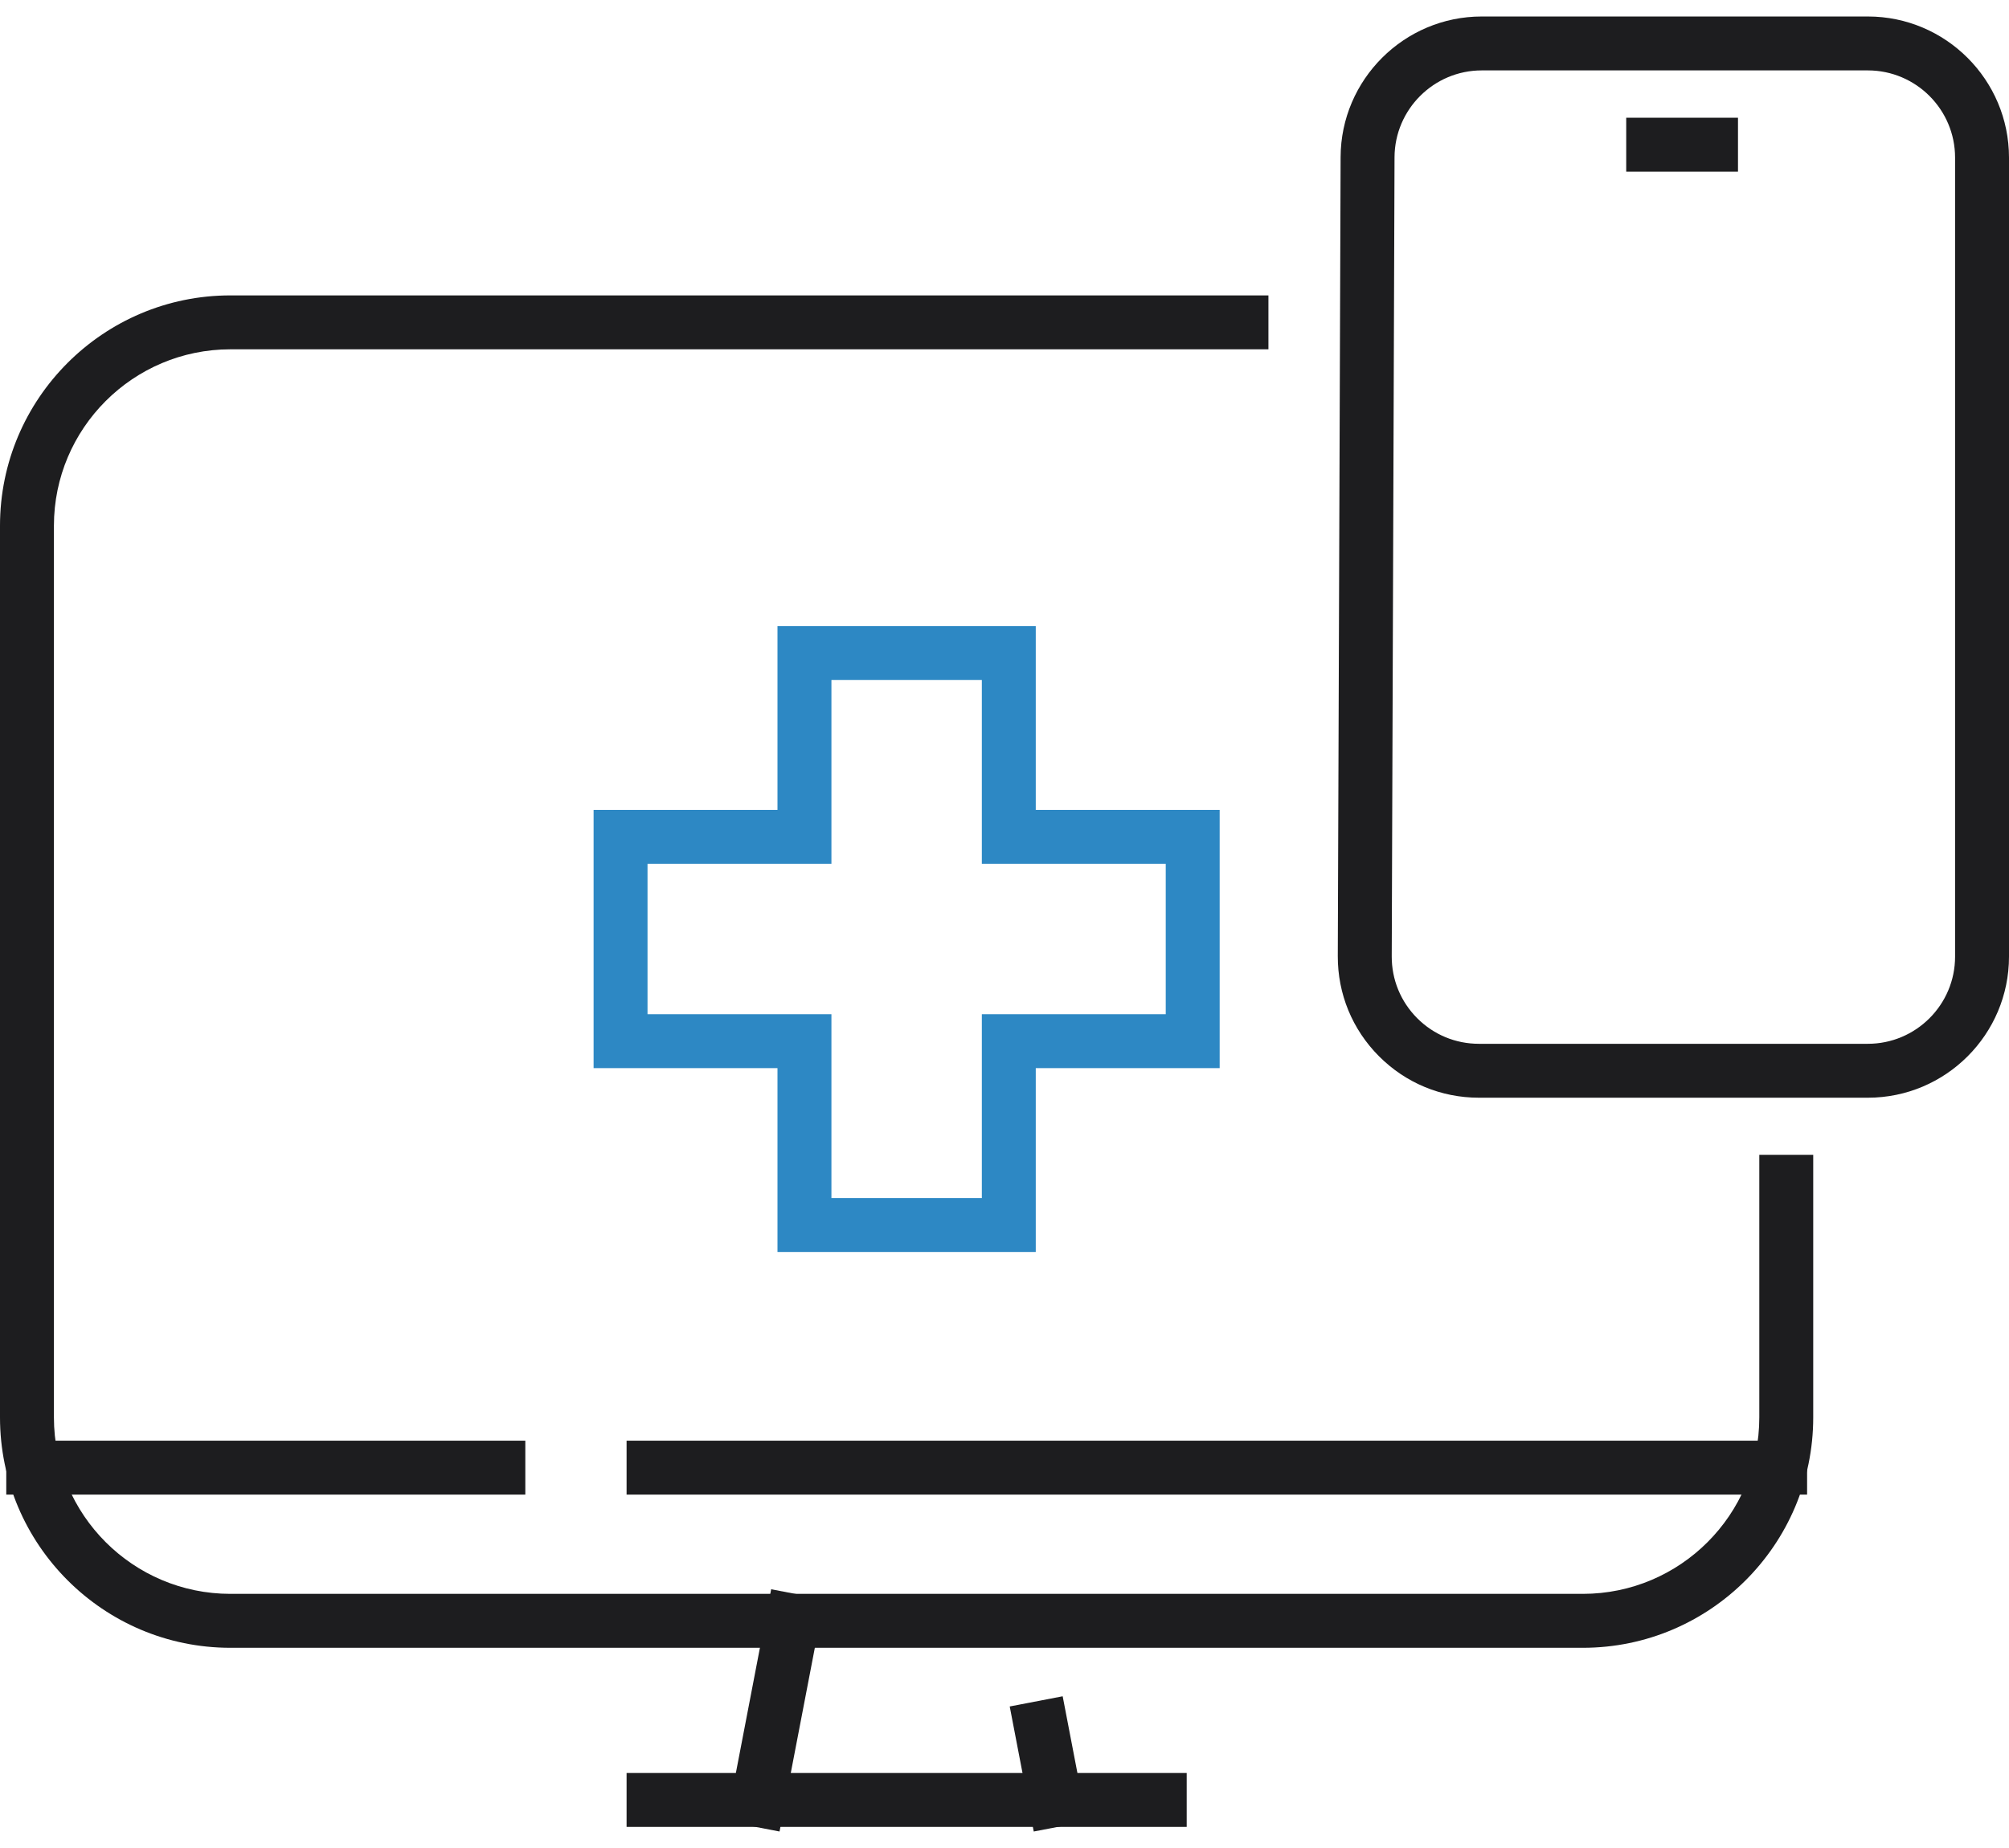 <?xml version="1.0" encoding="UTF-8"?>
<svg xmlns="http://www.w3.org/2000/svg" width="100" height="92" viewBox="0 0 100 92" fill="none">
  <g clip-path="url(#clip0_4043_1009)">
    <path d="M51.556 62.328H38.7V53.175H29.547V40.319H38.7V31.166H51.556V40.319H60.71V53.175H51.556V62.328ZM41.385 59.644H48.872V50.491H58.026V43.003H48.872V33.85H41.385V43.003H32.231V50.491H41.385V59.644Z" fill="#2D88C4"></path>
    <path d="M78.789 82.033H11.466C5.144 82.033 0 76.889 0 70.566V26.173C0 19.85 5.144 14.706 11.466 14.706H63.137V17.39H11.466C6.624 17.39 2.684 21.33 2.684 26.173V70.566C2.684 75.408 6.624 79.348 11.466 79.348H78.789C83.632 79.348 87.571 75.408 87.571 70.566V57.49H90.255V70.566C90.255 76.888 85.112 82.033 78.789 82.033Z" fill="#1D1D1F"></path>
    <path d="M59.069 88.266H31.189V90.95H59.069V88.266Z" fill="#1D1D1F"></path>
    <path d="M38.386 79.119L36.166 90.672L38.802 91.179L41.022 79.625L38.386 79.119Z" fill="#1D1D1F"></path>
    <path d="M52.896 84.447L50.26 84.954L51.456 91.179L54.092 90.673L52.896 84.447Z" fill="#1D1D1F"></path>
    <path d="M89.95 71.722H31.189V74.407H89.95V71.722Z" fill="#1D1D1F"></path>
    <path d="M26.148 71.722H0.312V74.407H26.148V71.722Z" fill="#1D1D1F"></path>
    <path d="M92.974 54.648H73.614C71.734 54.648 69.968 53.915 68.64 52.583C67.312 51.251 66.584 49.481 66.59 47.6L66.73 7.822C66.742 3.962 69.893 0.821 73.754 0.821H92.974C96.848 0.821 100 3.973 100 7.847V47.624C100 51.497 96.848 54.648 92.974 54.648ZM73.754 3.505C71.369 3.505 69.422 5.446 69.414 7.831L69.275 47.609C69.271 48.772 69.721 49.865 70.541 50.688C71.361 51.511 72.452 51.964 73.614 51.964H92.974C95.368 51.964 97.316 50.017 97.316 47.625V7.847C97.316 5.453 95.368 3.505 92.974 3.505H73.754Z" fill="#1D1D1F"></path>
    <path d="M86.51 5.861H80.947V8.545H86.51V5.861Z" fill="#1D1D1F"></path>
  </g>
  <defs>
    <clipPath id="clip0_4043_1009">
      <rect width="100" height="90.359" fill="white" transform="translate(0 0.821)"></rect>
    </clipPath>
  </defs>
</svg>
